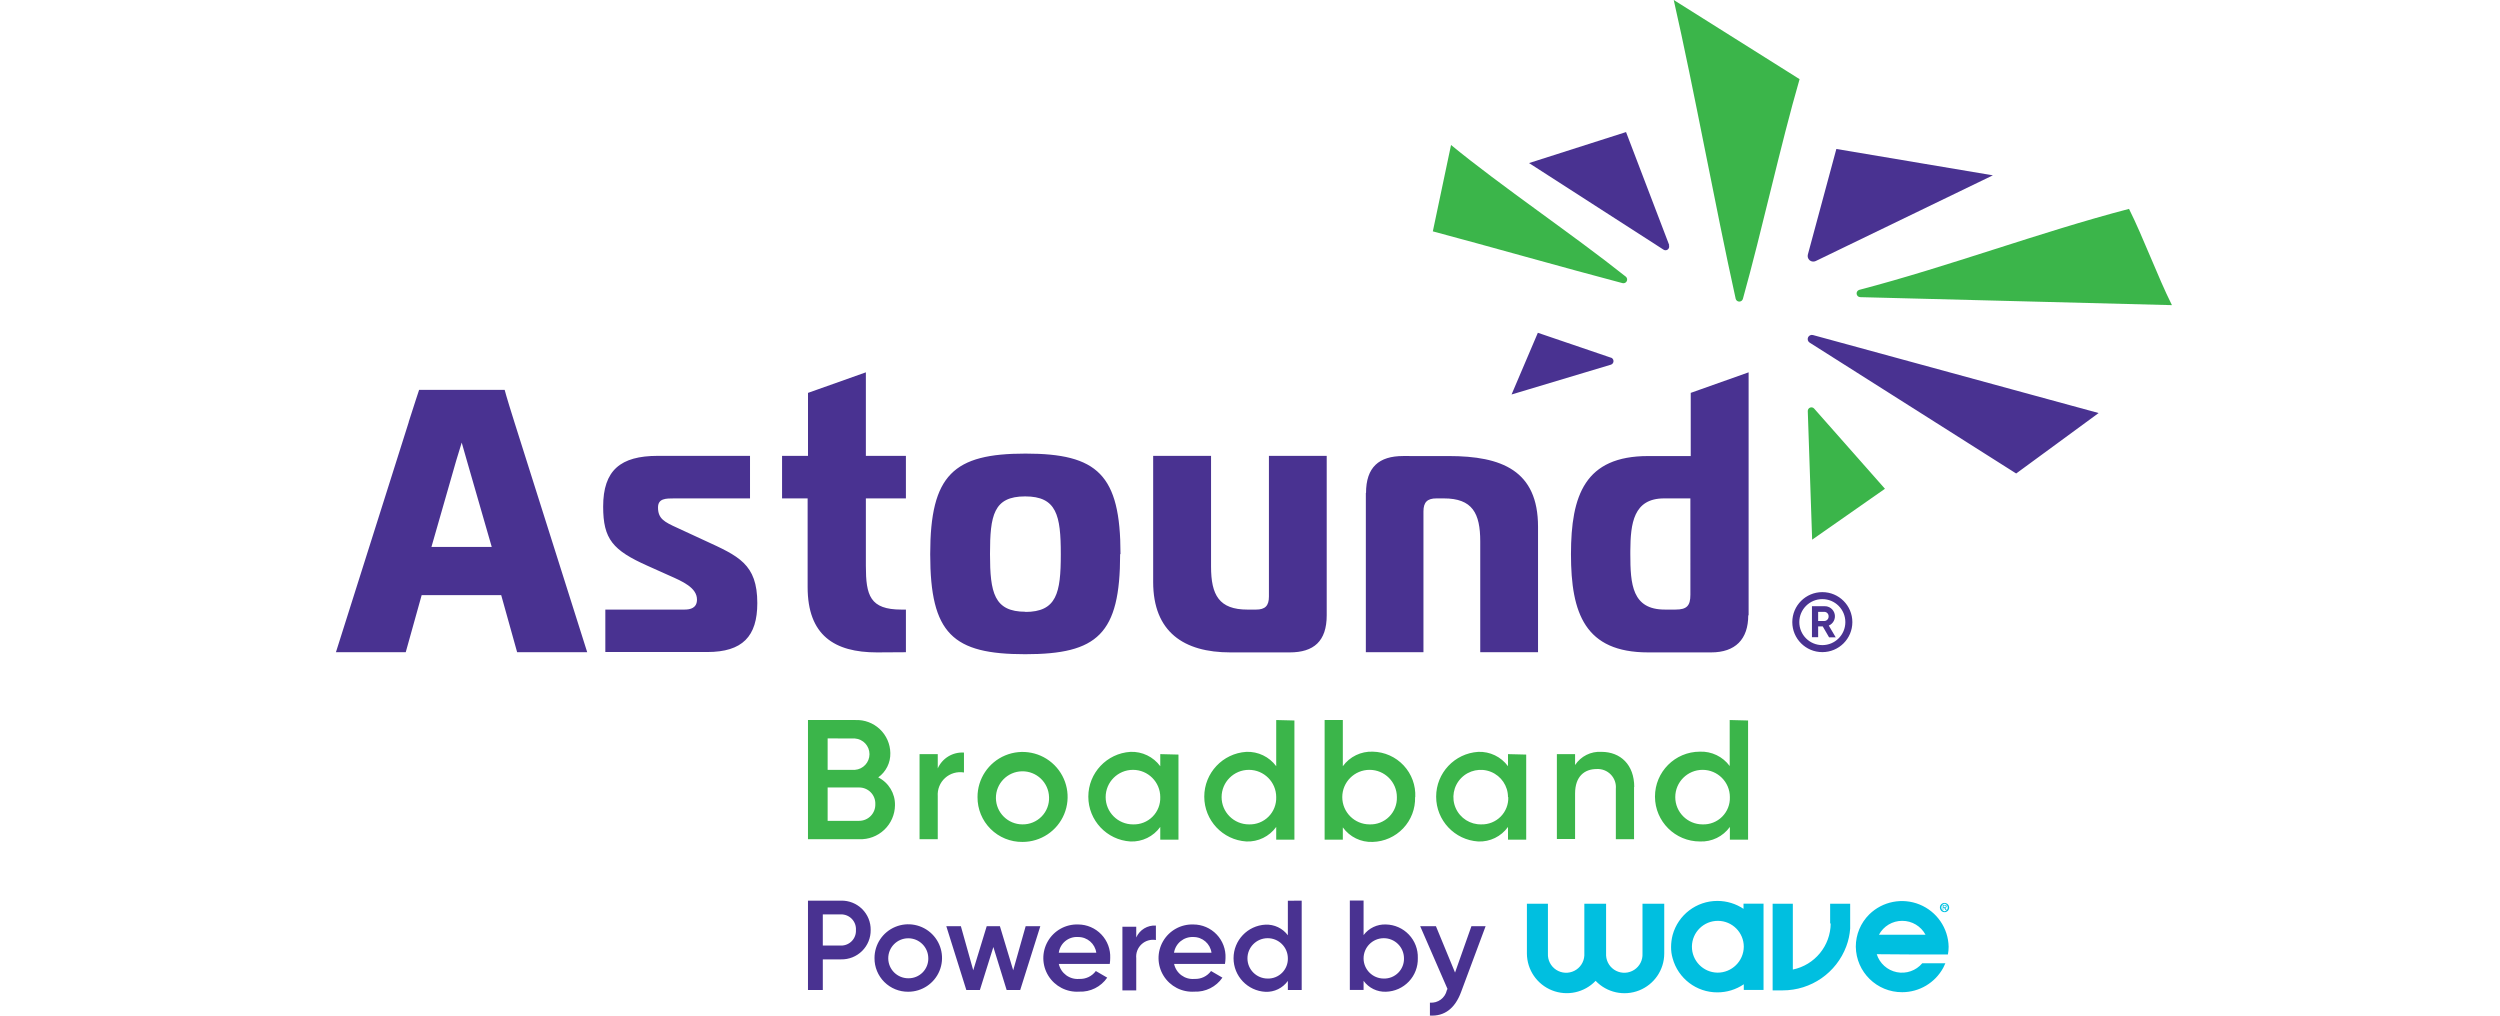 <?xml version="1.0" encoding="utf-8"?><svg height="130" viewBox="0 0 320 130" width="320" xmlns="http://www.w3.org/2000/svg"><g fill="none" fill-rule="nonzero"><path d="m219.827 124.499c-1.826-.032-3.283-1.531-3.261-3.354s1.513-3.288 3.339-3.277c1.826.011 3.301 1.492 3.301 3.316-.019 1.846-1.53 3.329-3.378 3.316zm3.378-8.145c-.996-.676-2.174-1.037-3.378-1.036-2.678-.005-5.026 1.783-5.731 4.363-.13.502-.197 1.018-.198 1.536-.006.488.061.974.198 1.443.701 2.583 3.052 4.372 5.731 4.363 1.205.001 2.382-.359 3.378-1.036v.721h2.528v-11.042h-2.563v.686zm11.124 1.85c-.023 2.861-2.041 5.318-4.846 5.899v-8.424h-2.586v11.089h1.281c3.636.007 6.89-2.25 8.154-5.655.27-.725.434-1.485.489-2.257 0-.198 0-.431 0-.652v-2.525h-2.563v2.525zm9.156-.337c1.247-.004 2.395.681 2.982 1.78h-5.964c.587-1.099 1.735-1.785 2.982-1.78zm1.479 4.305h4.368c.061-.326.092-.657.093-.989-.048-2.381-1.509-4.506-3.716-5.406-2.207-.9-4.739-.404-6.442 1.264-1.106 1.095-1.727 2.587-1.724 4.142.045 3.24 2.697 5.837 5.941 5.818 2.193-.004 4.208-1.204 5.254-3.13.128-.244.21-.431.268-.57h-2.959c-.797.944-2.044 1.38-3.256 1.138-1.212-.242-2.196-1.124-2.568-2.301zm-34.725-.116c.046.831-.356 1.624-1.054 2.079-.698.455-1.586.504-2.33.128-.744-.376-1.23-1.12-1.276-1.951 0-.081 0-.175 0-.256v-6.376h-2.784v6.376.256c-.046.831-.532 1.575-1.276 1.951-.744.376-1.632.327-2.33-.128-.698-.455-1.1-1.248-1.054-2.079v-6.376h-2.691v6.376c.011 2.079 1.284 3.942 3.218 4.71 1.934.768 4.141.285 5.577-1.219 1.433 1.508 3.64 1.993 5.575 1.225 1.934-.769 3.205-2.636 3.209-4.715v-6.376h-2.784zm38.534-5.934h.128c.116 0 .163 0 .163-.105 0-.105 0-.105-.151-.105h-.14zm0 .372h-.105v-.663h.256c.163 0 .245 0 .245.186.003.048-.014.096-.047.131-.033.035-.079.055-.128.055l.186.291h-.151l-.175-.291h-.116v.291zm.128-.814c-.238.037-.414.242-.414.483s.176.446.414.483c.238-.037.414-.242.414-.483s-.176-.446-.414-.483zm0-.105c.241 0.0.459.146.55.369.091.223.038.479-.134.648s-.43.217-.651.121c-.222-.096-.363-.315-.359-.556-0-.156.063-.306.175-.416.112-.109.263-.169.419-.166z" fill="#00bfe0"/><path d="m109.56 119.042c.032-.524-.155-1.037-.518-1.417s-.867-.591-1.393-.584h-2.33v3.991h2.33c.523.007 1.026-.203 1.388-.58.362-.377.551-.888.522-1.41zm1.887 0c.013 1.007-.384 1.975-1.1 2.684s-1.69 1.096-2.697 1.074h-2.33v3.921h-1.899v-11.438h4.228c1.009-.025 1.984.361 2.701 1.07.717.709 1.113 1.68 1.097 2.688zm7.374 3.595c-.013-1.411-1.166-2.545-2.578-2.537-1.412.009-2.551 1.157-2.547 2.567.004 1.411 1.15 2.552 2.563 2.552.688.013 1.351-.256 1.835-.744.484-.488.747-1.153.728-1.839zm-6.884 0c-.005-1.747 1.045-3.325 2.66-3.996s3.475-.305 4.714.928c1.238 1.234 1.61 3.091.942 4.706-.668 1.614-2.245 2.667-3.994 2.668-1.148.013-2.253-.437-3.066-1.246-.813-.81-1.266-1.912-1.256-3.059zm21.224-4.084-2.574 8.168h-1.736l-1.701-5.504-1.724 5.504h-1.736l-2.563-8.168h1.864l1.584 5.643 1.724-5.643h1.689l1.701 5.643 1.596-5.643zm7.164 3.398c-.158-1.161-1.157-2.024-2.33-2.013-1.226-.084-2.307.796-2.47 2.013zm-2.178 3.351c.832.039 1.628-.341 2.12-1.012l1.456.849c-.806 1.175-2.162 1.853-3.588 1.792-1.588.103-3.103-.677-3.942-2.027-.839-1.351-.864-3.053-.066-4.428.798-1.375 2.289-2.199 3.879-2.144 1.123.005 2.195.467 2.969 1.28.774.812 1.183 1.905 1.132 3.025-.001.249-.021.498-.058.745h-6.523c.27 1.205 1.389 2.025 2.621 1.92zm9.808-6.9v1.92c-.663-.116-1.342.084-1.835.541-.494.457-.746 1.117-.681 1.786v4.119h-1.771v-8.145h1.771v1.373c.437-.984 1.441-1.592 2.516-1.524zm7.117 3.549c-.158-1.161-1.157-2.024-2.33-2.013-1.217-.056-2.281.811-2.47 2.013zm-2.178 3.351c.832.039 1.628-.341 2.12-1.012l1.456.849c-.806 1.175-2.162 1.853-3.588 1.792-1.588.103-3.103-.677-3.942-2.027-.839-1.351-.864-3.053-.066-4.428.798-1.375 2.289-2.199 3.879-2.144 1.125.002 2.2.463 2.976 1.276.776.813 1.187 1.907 1.136 3.029-.005.25-.028.499-.07.745h-6.512c.26 1.206 1.379 2.03 2.609 1.92zm11.952-2.665c-.019-1.422-1.185-2.561-2.609-2.548-1.424.013-2.569 1.172-2.563 2.594.006 1.422 1.162 2.571 2.586 2.572.697.017 1.37-.255 1.859-.751s.753-1.171.727-1.867zm1.771-7.354v11.438h-1.771v-1.164c-.657.92-1.735 1.445-2.866 1.396-2.29-.119-4.086-2.009-4.086-4.299 0-2.291 1.796-4.18 4.086-4.299 1.122-.05 2.196.46 2.866 1.361v-4.421zm13.093 7.354c-.019-1.422-1.185-2.561-2.609-2.548-1.424.013-2.569 1.172-2.563 2.594.006 1.422 1.162 2.571 2.586 2.572.697.017 1.37-.255 1.859-.751.49-.496.753-1.171.727-1.867zm1.771 0c.031 1.111-.381 2.189-1.145 2.996-.765.807-1.819 1.278-2.932 1.309-1.129.042-2.204-.482-2.866-1.396v1.164h-1.759v-11.438h1.759v4.421c.672-.898 1.744-1.408 2.866-1.361 1.112.024 2.169.492 2.934 1.298.766.806 1.177 1.885 1.143 2.996zm8.678-4.084-3.145 8.436c-.769 2.071-2.108 3.118-3.984 3.002v-1.652c1.021.088 1.948-.594 2.167-1.594l.082-.163-3.495-8.028h2.015l2.446 5.934 2.097-5.934zm-58.896-60.493c9.202 0 12.161 2.665 12.161 12.857l-.047.023c0 10.239-2.901 12.799-12.161 12.799s-12.15-2.606-12.15-12.799c0-10.193 2.994-12.88 12.196-12.88zm92.56-10.402v31.102h-.047c0 3.083-1.666 4.747-4.753 4.747h-8.061c-8.073 0-9.878-4.98-9.878-12.566s1.806-12.566 9.878-12.566h5.452v-8.087zm-68.809 10.693v14.172c0 3.654 1.037 5.504 4.659 5.504h1.095c1.165 0 1.654-.477 1.654-1.664v-18.012h7.397v20.409c0 3.316-1.654 4.747-4.741 4.747h-7.595c-5.941 0-9.878-2.606-9.878-9.017v-16.138zm-44.183-10.693v10.693h5.125v5.445h-5.125v8.634c0 3.793.524 5.597 4.555 5.597h.571v5.457l-3.704.023c-5.452 0-8.876-2.187-8.876-8.354v-11.356h-3.273v-5.445h3.32v-8.063zm74.598 10.716c6.791 0 11.439 1.85 11.439 9.052v16.057h-7.397v-14.184c0-3.607-1.002-5.504-4.659-5.504h-.944c-1.165 0-1.666.477-1.666 1.664v18.023h-7.374v-20.397l.023.023c0-3.316 1.666-4.736 4.753-4.736zm-120.832-8.471s.151.663 1.246 4.131l9.319 29.449h-8.969l-2.039-7.307h-10.181l-2.039 7.307h-8.935l9.319-29.449h-.012c.687-2.164 1.34-4.131 1.34-4.131zm168.661 25.889c2.123 0 3.844 1.719 3.844 3.84s-1.721 3.84-3.844 3.84-3.844-1.719-3.844-3.84 1.721-3.84 3.844-3.84zm-137.256-17.442v5.445h-9.692c-1.095 0-2.085 0-2.085 1.164 0 1.431.804 1.85 2.47 2.606l3.495 1.617c4.322 1.99 6.745 2.99 6.745 8.017 0 4.259-1.899 6.26-6.407 6.26h-13.046v-5.434h10.158c.711 0 1.573-.186 1.573-1.28 0-1.524-1.852-2.327-3.564-3.083l-2.749-1.233c-4.461-1.99-5.696-3.409-5.696-7.586 0-4.654 2.225-6.493 6.989-6.493zm137.256 18.337c-1.628 0-2.947 1.318-2.947 2.944 0 1.626 1.319 2.944 2.947 2.944s2.947-1.318 2.947-2.944c0-1.626-1.319-2.944-2.947-2.944zm.268.908c.623-.025 1.176.399 1.313 1.007s-.18 1.227-.754 1.472l.885 1.501h-.85l-.804-1.385v-.012h-.594v1.385h-.792v-3.968zm0 .721h-.804v1.175h.804c.311-.019.549-.283.536-.593.006-.148-.047-.293-.147-.402s-.24-.174-.389-.18zm-102.31-14.777c-4.042 0-4.496 2.42-4.496 7.377s.524 7.389 4.555 7.389l-.058.023c4.042 0 4.566-2.409 4.566-7.389s-.524-7.4-4.566-7.4zm85.152.256h-3.366c-3.928 0-4.297 3.222-4.32 6.695l-.001.426c0 3.886.233 7.109 4.415 7.109h1.375c1.433 0 1.899-.477 1.899-1.897zm-157.269-7.144-.711 2.327-3.164 11.03 7.719 0-3.18-11.03c-.186-.617-.664-2.327-.664-2.327zm172.331-13.466c.107-.241.374-.367.629-.299l36.565 9.983-10.554 7.738-26.442-16.755c-.221-.143-.305-.426-.198-.667zm-34.585-.59 9.319 3.176h.035c.197.064.33.247.33.454s-.133.39-.33.454l-12.72 3.816zm38.208-23.527 20.036 3.374-22.68 10.972c-.234.109-.509.087-.722-.058l-.087-.072c-.186-.181-.263-.452-.193-.708zm-26.92-2.164c1.848 4.833 3.693 9.661 5.533 14.486h-.047c.079.191.023.412-.139.542-.162.129-.39.136-.56.017l-17.205-11.077z" fill="#493291"/><path d="m112.042 102.927c.019-.56-.191-1.104-.583-1.506s-.93-.627-1.491-.624h-4.03v4.27h4.03c.562 0 1.101-.227 1.491-.631.391-.404.601-.949.582-1.51zm-6.104-8.412v4.026h3.495c1.051-.08 1.862-.955 1.862-2.007 0-1.052-.812-1.927-1.862-2.007zm8.62 8.552c-.012 1.191-.506 2.327-1.372 3.147s-2.026 1.255-3.218 1.204h-6.547v-15.254h6.069c1.158-.047 2.286.375 3.128 1.17.842.795 1.327 1.896 1.345 3.054.032 1.231-.548 2.399-1.549 3.118 1.343.674 2.177 2.06 2.143 3.56zm8.83-6.737v2.548c-.873-.149-1.767.111-2.422.707-.655.595-.999 1.459-.933 2.342v5.492h-2.33v-10.891h2.33v1.827c.583-1.311 1.922-2.119 3.355-2.025zm10.891 5.701c-.051-1.863-1.596-3.338-3.462-3.304-1.866.034-3.356 1.563-3.34 3.427.017 1.864 1.534 3.367 3.4 3.367.923.014 1.81-.353 2.454-1.013s.986-1.556.948-2.477zm-9.156 0c-.009-2.333 1.391-4.441 3.546-5.339 2.155-.898 4.64-.409 6.293 1.239 1.653 1.648 2.148 4.129 1.253 6.283-.895 2.155-3.002 3.557-5.338 3.553-1.529.016-3-.583-4.082-1.662-1.082-1.079-1.685-2.547-1.672-4.074zm23.391 0c0-1.928-1.565-3.491-3.495-3.491-1.93 0-3.495 1.563-3.495 3.491 0 1.928 1.565 3.491 3.495 3.491.937.033 1.845-.324 2.507-.986s1.02-1.569.987-2.504zm2.33-5.445v10.891h-2.33v-1.629c-.878 1.224-2.314 1.924-3.821 1.862-3.03-.193-5.388-2.704-5.388-5.736 0-3.033 2.359-5.543 5.388-5.736 1.501-.061 2.933.628 3.821 1.838v-1.548zm12.511 5.445c0-1.928-1.565-3.491-3.495-3.491s-3.495 1.563-3.495 3.491c0 1.928 1.565 3.491 3.495 3.491.937.033 1.845-.324 2.507-.986.663-.662 1.02-1.569.987-2.504zm2.33-9.809v15.254h-2.33v-1.629c-.88 1.222-2.315 1.922-3.821 1.862-3.03-.193-5.388-2.704-5.388-5.736 0-3.033 2.359-5.543 5.388-5.736 1.5-.057 2.931.631 3.821 1.838v-5.911zm13.116 9.809c0-1.928-1.565-3.491-3.495-3.491-1.93 0-3.495 1.563-3.495 3.491 0 1.928 1.565 3.491 3.495 3.491.937.033 1.845-.324 2.507-.986.663-.662 1.02-1.569.987-2.504zm2.33 0c.044 1.48-.504 2.917-1.522 3.993-1.018 1.076-2.424 1.703-3.906 1.743-1.506.062-2.943-.638-3.821-1.862v1.571h-2.33v-15.312h2.33v5.911c.887-1.226 2.331-1.925 3.844-1.862 1.499.033 2.921.669 3.943 1.765 1.022 1.096 1.558 2.557 1.485 4.053zm11.893 0c-.001-1.42-.862-2.698-2.18-3.233-1.317-.534-2.827-.218-3.819.799-.992 1.018-1.267 2.534-.697 3.835s1.873 2.127 3.294 2.089c.928.02 1.822-.343 2.473-1.004.65-.661.999-1.56.964-2.486zm2.33-5.445v10.891h-2.33v-1.629c-.873 1.224-2.306 1.924-3.809 1.862-3.03-.193-5.388-2.704-5.388-5.736 0-3.033 2.359-5.543 5.388-5.736 1.497-.059 2.925.63 3.809 1.838v-1.548zm13.804 4.142v6.69h-2.33v-6.446c.062-.673-.172-1.34-.642-1.827-.47-.487-1.128-.746-1.804-.709-1.549 0-2.772.919-2.772 3.142v5.818h-2.33v-10.868h2.33v1.396c.74-1.129 2.03-1.773 3.378-1.687 2.446 0 4.194 1.664 4.194 4.491zm12.266 1.303c0-1.928-1.565-3.491-3.495-3.491-1.93 0-3.495 1.563-3.495 3.491 0 1.928 1.565 3.491 3.495 3.491.937.033 1.845-.324 2.507-.986.663-.662 1.02-1.569.987-2.504zm2.33-9.809v15.254h-2.33v-1.629c-.878 1.224-2.314 1.924-3.821 1.862-3.178.006-5.76-2.562-5.766-5.736-.006-3.174 2.565-5.753 5.743-5.76 1.501-.061 2.933.628 3.821 1.838v-5.888zm17.52-29.659-9.051-10.251c-.128-.158-.344-.215-.533-.14-.189.075-.308.263-.294.466l.559 16.441zm-57.882-32.952c6.989 1.862 16.797 4.654 24.299 6.632.214.049.434-.053.533-.249.099-.196.052-.434-.114-.577-6.814-5.422-16.029-11.635-22.377-16.86l-2.33 11.054zm38.778 8.645c.057.206.246.349.46.349s.403-.143.46-.349c2.423-8.668 4.834-19.78 7.257-28.123l-16.11-10.134c2.644 11.635 5.288 26.308 7.933 38.257zm55.832.803-39.908-1.024c-.23-.014-.417-.189-.446-.417-.029-.228.11-.444.329-.514 11.521-3.014 23.029-7.354 34.538-10.367 1.829 3.665 3.658 8.645 5.487 12.31z" fill="#3bb54a"/></g></svg>